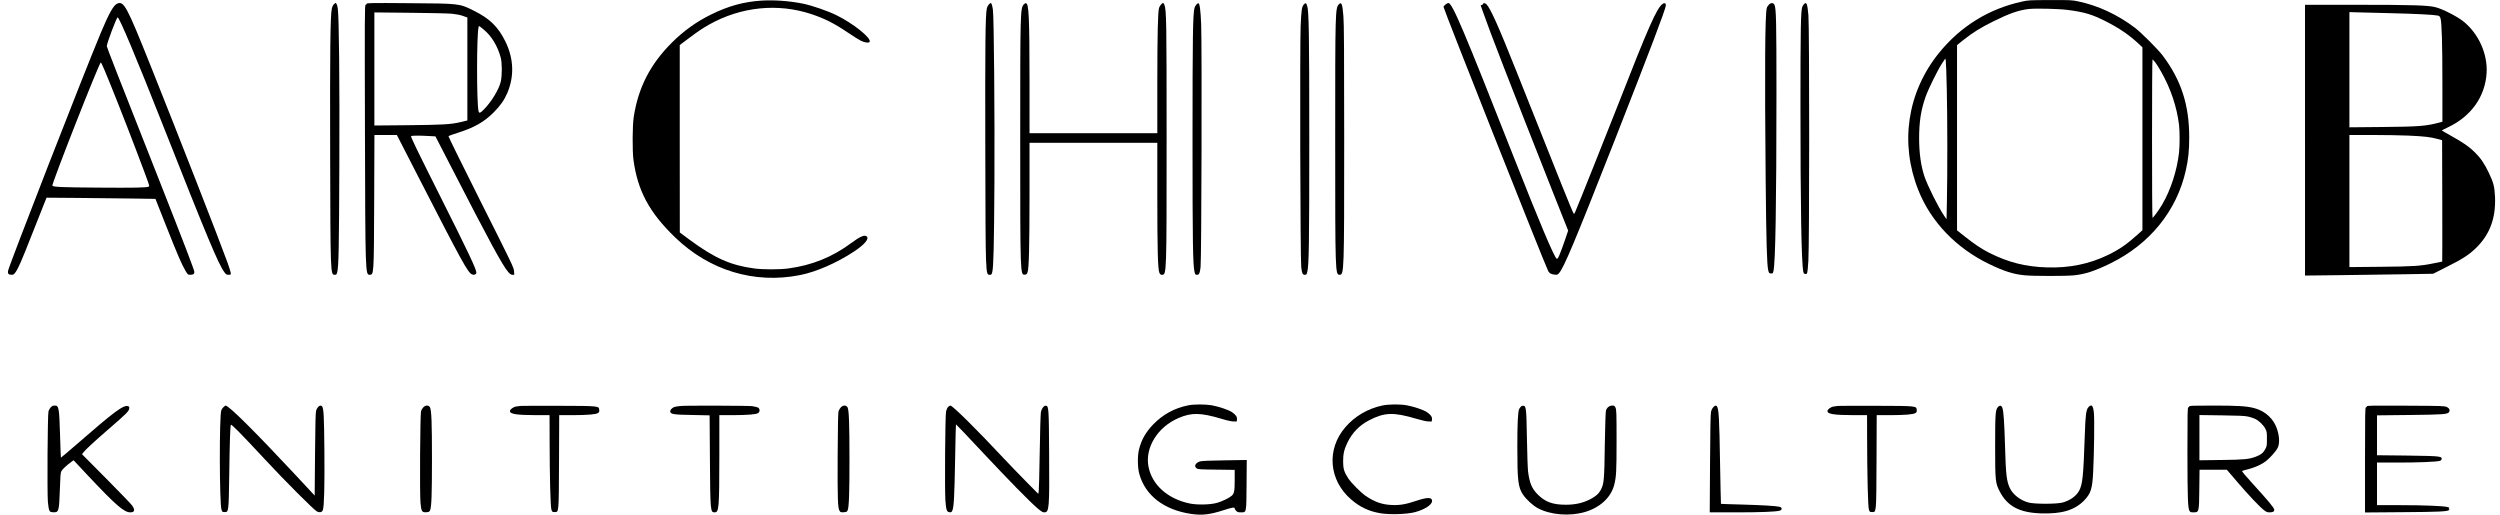 <?xml version="1.0" standalone="no"?>
<!DOCTYPE svg PUBLIC "-//W3C//DTD SVG 20010904//EN"
 "http://www.w3.org/TR/2001/REC-SVG-20010904/DTD/svg10.dtd">
<svg version="1.0" xmlns="http://www.w3.org/2000/svg"
 width="4167pt" height="858pt" viewBox="0 0 4167 858"
 preserveAspectRatio="xMidYMid meet">

<g transform="translate(0,858) scale(0.1,-0.1)"
fill="#000000" stroke="none">
<path d="M12695 8570 c-296 -19 -551 -88 -841 -231 -244 -119 -462 -276 -659
-473 -359 -360 -557 -748 -632 -1236 -22 -141 -24 -562 -5 -710 69 -517 264
-882 694 -1296 574 -554 1324 -780 2083 -629 272 54 613 203 900 393 175 116
254 209 213 250 -34 34 -112 1 -257 -107 -319 -237 -657 -373 -1054 -426 -151
-19 -413 -19 -563 0 -394 52 -665 172 -1084 482 l-159 118 -1 1562 0 1562 138
104 c171 128 233 170 349 236 531 299 1145 362 1707 176 224 -75 381 -154 616
-313 85 -58 182 -118 215 -134 67 -31 132 -37 141 -13 25 64 -276 305 -551
440 -144 72 -406 162 -560 194 -222 45 -477 64 -690 51z"/>
<path d="M33705 8554 c-556 -121 -1028 -413 -1388 -859 -528 -655 -655 -1505
-340 -2290 210 -525 630 -961 1178 -1226 250 -121 408 -171 596 -188 144 -14
670 -14 810 -1 188 18 352 71 614 199 659 323 1108 877 1259 1555 41 181 56
330 56 546 0 541 -134 955 -443 1365 -78 103 -359 384 -462 462 -292 220 -612
369 -942 439 -108 23 -129 24 -471 23 -338 -1 -363 -2 -467 -25z m755 -139
c280 -36 411 -74 640 -191 222 -112 387 -225 544 -371 l66 -62 0 -1524 0
-1524 -82 -74 c-180 -162 -306 -249 -493 -339 -310 -151 -645 -219 -1019 -207
-354 11 -639 83 -953 240 -133 67 -258 150 -420 280 l-123 97 0 1544 0 1544
110 89 c147 117 290 206 495 307 271 134 421 186 591 206 113 13 497 4 644
-15z m-2011 -1320 c11 -466 12 -1396 2 -1880 l-6 -290 -41 60 c-97 142 -274
496 -328 656 -58 174 -88 388 -88 634 0 276 30 472 109 695 45 128 202 446
274 555 l53 80 8 -35 c4 -19 12 -233 17 -475z m3473 448 c20 -25 65 -96 99
-157 160 -281 262 -585 299 -886 13 -108 13 -348 0 -465 -34 -298 -139 -623
-282 -866 -57 -96 -146 -218 -160 -219 -5 0 -8 594 -8 1320 0 726 3 1320 8
1320 4 -1 23 -22 44 -47z"/>
<path d="M1954 8520 c-61 -25 -139 -164 -278 -497 -305 -732 -1523 -3861
-1542 -3958 -8 -46 8 -65 57 -65 34 0 41 5 70 46 49 72 97 182 277 640 93 236
185 467 204 514 l34 85 515 -4 c283 -2 691 -7 907 -10 l393 -6 178 -450 c195
-493 261 -644 322 -747 39 -67 41 -68 82 -68 48 0 67 13 67 46 0 31 -175 486
-580 1514 -676 1711 -880 2234 -880 2250 0 47 163 480 181 480 29 0 312 -674
754 -1795 733 -1857 926 -2320 1025 -2452 28 -38 36 -43 71 -43 38 0 39 1 35
33 -3 19 -26 92 -51 163 -143 395 -836 2167 -1293 3309 -392 978 -436 1060
-548 1015z m-206 -1122 c110 -262 338 -838 505 -1278 246 -648 243 -640 227
-650 -28 -18 -237 -22 -860 -17 -583 4 -726 10 -747 31 -19 18 782 2056 808
2056 4 0 34 -64 67 -142z"/>
<path d="M5562 8506 c-12 -13 -27 -46 -32 -73 -25 -124 -31 -733 -27 -2428 5
-1998 5 -2005 76 -2005 27 0 31 5 41 39 25 94 31 395 36 1781 6 1441 -5 2476
-26 2619 -9 59 -23 91 -39 91 -3 0 -16 -11 -29 -24z"/>
<path d="M6110 8516 c0 -9 -7 -16 -16 -16 -15 0 -16 -178 -11 -2082 6 -2394 7
-2418 77 -2418 72 0 72 -9 77 1238 l4 1092 187 0 187 0 355 -692 c730 -1423
827 -1599 895 -1630 38 -17 75 -3 75 29 0 56 -140 351 -613 1292 -376 749
-486 976 -475 982 16 10 141 11 295 2 l111 -6 253 -491 c652 -1269 866 -1663
962 -1772 30 -34 46 -44 69 -44 l30 0 -4 62 c-4 58 -37 126 -552 1150 -301
599 -544 1093 -541 1098 3 5 77 32 163 59 272 87 431 178 593 340 109 109 176
206 226 324 117 277 106 570 -32 853 -120 246 -263 386 -532 518 -241 119
-228 117 -1075 123 -644 5 -708 4 -708 -11z m1425 -165 c70 -7 136 -20 183
-37 l72 -26 0 -858 0 -858 -107 -26 c-168 -40 -298 -47 -890 -53 l-553 -5 0
942 0 943 593 -6 c325 -3 642 -10 702 -16z m532 -268 c128 -106 229 -275 279
-463 24 -90 24 -298 1 -400 -30 -129 -150 -328 -277 -460 -64 -66 -85 -74 -94
-32 -32 149 -32 1245 0 1395 7 32 2 34 91 -40z"/>
<path d="M16481 8505 c-13 -14 -27 -42 -32 -63 -25 -106 -30 -602 -26 -2387 5
-2096 3 -2055 76 -2055 26 0 30 5 40 45 21 84 30 447 36 1490 6 1140 -8 2752
-25 2879 -11 77 -23 116 -38 116 -4 0 -18 -12 -31 -25z"/>
<path d="M17067 8509 c-61 -68 -62 -98 -62 -2264 0 -2252 0 -2251 77 -2243 29
3 35 8 46 43 23 70 31 413 32 1298 l0 857 1065 0 1065 0 0 -867 c0 -912 9
-1237 34 -1298 13 -29 20 -35 46 -35 75 0 75 13 75 2270 0 1947 -3 2134 -36
2228 -6 17 -16 32 -22 32 -19 0 -57 -47 -68 -82 -20 -68 -28 -427 -29 -1245
l0 -843 -1065 0 -1065 0 0 853 c-1 1093 -11 1307 -60 1314 -8 1 -23 -7 -33
-18z"/>
<path d="M19942 8505 c-13 -13 -27 -39 -32 -57 -27 -93 -33 -489 -33 -2198 0
-1731 6 -2092 34 -2204 10 -41 14 -46 40 -46 37 0 47 19 60 127 16 122 24
3702 10 4048 -10 238 -24 345 -46 352 -5 1 -20 -8 -33 -22z"/>
<path d="M21733 8506 c-34 -35 -42 -90 -54 -361 -14 -344 -6 -3894 10 -4018
13 -108 23 -127 60 -127 26 0 30 5 40 46 29 112 34 454 34 2204 0 1781 -6
2146 -36 2236 -15 46 -26 50 -54 20z"/>
<path d="M22317 8509 c-61 -66 -62 -106 -62 -2259 0 -2227 1 -2250 74 -2250
74 0 76 41 76 2255 0 1446 -3 1929 -13 2054 -16 202 -32 246 -75 200z"/>
<path d="M24091 8503 c-17 -15 -31 -31 -31 -36 0 -36 1703 -4334 1747 -4408
21 -35 46 -49 103 -56 44 -5 51 -3 74 22 82 89 265 526 945 2256 579 1477 827
2128 837 2206 5 38 -18 51 -53 28 -96 -63 -239 -388 -753 -1705 -155 -396
-665 -1674 -701 -1754 -18 -41 -23 -46 -31 -32 -32 57 -167 393 -958 2382
-297 746 -433 1048 -498 1107 -20 18 -56 20 -50 3 2 -5 -7 -12 -19 -17 l-23
-8 36 -103 c128 -366 407 -1085 1182 -3048 l240 -604 -58 -171 c-32 -93 -72
-201 -89 -239 -26 -57 -34 -66 -46 -56 -46 39 -281 594 -705 1670 -850 2159
-1033 2590 -1099 2590 -10 0 -33 -12 -50 -27z"/>
<path d="M29486 8505 c-15 -14 -32 -40 -37 -58 -30 -100 -36 -1032 -19 -2857
10 -1054 21 -1426 43 -1515 11 -46 15 -50 44 -53 29 -3 33 0 42 35 34 124 51
1126 51 2983 0 1182 -5 1401 -33 1459 -17 36 -56 39 -91 6z"/>
<path d="M30067 8509 c-10 -11 -22 -31 -27 -45 -24 -63 -30 -365 -30 -1629 0
-1723 16 -2632 48 -2785 6 -28 13 -35 34 -37 34 -2 35 3 50 222 18 259 18
3878 1 4086 -17 200 -32 236 -76 188z"/>
<path d="M38420 6244 l0 -2257 613 7 c336 4 817 11 1067 15 l455 8 224 113
c257 128 371 201 482 308 237 226 341 500 326 862 -7 163 -26 239 -102 397
-75 158 -135 245 -234 344 -97 96 -189 159 -403 279 -82 45 -148 84 -148 86 0
2 46 25 103 52 387 183 621 512 644 908 18 316 -134 654 -387 857 -105 84
-348 208 -465 237 -127 32 -380 40 -1312 40 l-863 0 0 -2256z m1440 2116 c404
-10 704 -25 770 -39 29 -6 37 -13 48 -45 21 -65 32 -418 32 -1083 l0 -642 -37
-10 c-237 -64 -346 -72 -980 -78 l-533 -5 0 960 0 960 148 -4 c81 -2 329 -9
552 -14z m280 -2040 c265 -12 371 -24 480 -54 l85 -23 3 -1012 c1 -556 1
-1011 -1 -1011 -2 0 -66 -13 -143 -29 -215 -45 -336 -53 -891 -58 l-513 -5 0
1101 0 1101 383 0 c210 0 479 -5 597 -10z"/>
<path d="M19806 1824 c-229 -45 -427 -154 -587 -321 -120 -126 -189 -245 -231
-402 -30 -109 -29 -305 1 -416 98 -362 410 -604 865 -671 184 -27 313 -12 553
66 133 43 173 49 173 25 0 -9 11 -27 25 -40 20 -21 34 -25 79 -25 94 0 90 -17
94 463 l3 410 -368 -6 c-241 -3 -382 -9 -408 -17 -80 -24 -110 -83 -58 -117
24 -16 60 -18 330 -21 l303 -4 0 -166 c0 -190 -8 -230 -52 -267 -45 -38 -155
-91 -240 -116 -110 -32 -331 -38 -458 -11 -366 76 -628 310 -687 613 -61 317
151 661 500 811 217 94 369 91 719 -13 90 -28 163 -43 198 -44 l55 0 3 36 c4
42 -20 75 -83 119 -55 38 -222 94 -339 115 -107 18 -296 18 -390 -1z"/>
<path d="M23040 1821 c-242 -52 -457 -178 -615 -361 -319 -368 -277 -885 97
-1206 147 -127 296 -197 487 -229 155 -26 440 -17 574 18 163 43 287 124 287
187 0 64 -77 65 -265 2 -172 -58 -276 -76 -410 -69 -159 7 -282 50 -430 150
-81 55 -243 218 -294 296 -67 104 -84 160 -84 281 0 124 17 200 73 315 81 165
199 287 363 371 253 131 404 136 777 26 98 -29 175 -46 210 -47 l55 0 3 36 c4
42 -20 75 -83 119 -55 38 -222 94 -339 115 -118 20 -298 18 -406 -4z"/>
<path d="M846 1791 c-15 -16 -32 -46 -38 -67 -15 -52 -23 -1352 -10 -1507 5
-63 16 -128 24 -143 11 -25 20 -29 60 -32 99 -6 103 8 116 388 7 216 11 271
25 297 17 31 84 94 162 152 l41 30 249 -266 c455 -483 593 -603 696 -603 73 0
84 37 33 112 -16 24 -211 226 -433 450 l-404 407 27 36 c30 39 186 183 396
365 330 286 359 315 364 364 3 21 -2 30 -18 35 -74 28 -227 -85 -849 -627
-148 -129 -270 -232 -272 -230 -2 1 -8 170 -14 373 -14 460 -20 495 -89 495
-29 0 -45 -7 -66 -29z"/>
<path d="M3726 1795 c-14 -13 -31 -37 -37 -52 -35 -86 -32 -1556 3 -1658 12
-38 15 -40 53 -40 66 0 67 0 76 620 8 574 16 815 28 834 9 14 166 -145 565
-574 332 -358 817 -843 867 -869 46 -24 86 -16 100 22 22 56 31 397 26 987 -5
583 -12 710 -39 742 -27 33 -77 -4 -99 -72 -9 -30 -14 -210 -18 -727 l-6 -688
-324 348 c-681 729 -1107 1152 -1162 1152 -3 0 -18 -11 -33 -25z"/>
<path d="M7057 1792 c-15 -16 -33 -44 -39 -63 -15 -45 -24 -1380 -9 -1533 13
-140 24 -158 94 -154 45 3 53 6 65 31 24 50 32 254 32 862 0 602 -8 802 -32
853 -20 41 -74 43 -111 4z"/>
<path d="M8675 1814 c-16 -2 -49 -7 -72 -10 -47 -6 -103 -48 -103 -76 0 -50
112 -67 448 -68 l212 0 1 -412 c1 -623 14 -1115 30 -1163 13 -38 16 -40 54
-40 71 0 69 -26 73 848 l3 767 217 0 c255 1 393 12 428 35 21 13 25 23 22 53
-5 66 -2 66 -683 68 -330 1 -613 0 -630 -2z"/>
<path d="M11345 1813 c-104 -12 -117 -16 -146 -42 -21 -20 -30 -36 -27 -52 6
-43 55 -51 369 -56 l287 -6 5 -741 c6 -856 8 -876 78 -876 73 0 78 67 79 938
l0 682 213 0 c255 1 398 12 432 34 33 22 34 70 2 91 -13 8 -57 19 -98 25 -67
9 -1124 12 -1194 3z"/>
<path d="M14017 1792 c-15 -16 -33 -44 -39 -63 -9 -24 -13 -233 -16 -747 -3
-725 2 -871 33 -919 14 -21 22 -24 68 -21 45 3 53 6 65 31 23 47 32 293 31
867 0 570 -8 800 -31 848 -20 41 -74 43 -111 4z"/>
<path d="M15802 1796 c-12 -13 -27 -46 -33 -73 -15 -66 -24 -1304 -11 -1485
12 -161 23 -192 70 -196 29 -3 34 1 47 32 24 58 34 242 45 850 5 319 12 581
14 583 2 2 197 -202 432 -454 456 -486 798 -836 928 -946 63 -53 86 -67 112
-67 82 0 87 60 81 963 -4 764 -7 808 -52 815 -35 5 -74 -47 -86 -114 -5 -32
-14 -336 -19 -674 -5 -338 -13 -630 -17 -648 l-8 -33 -205 208 c-113 114 -275
282 -360 373 -463 495 -862 890 -899 890 -9 0 -26 -11 -39 -24z"/>
<path d="M25348 1800 c-9 -10 -21 -28 -27 -39 -20 -37 -31 -258 -30 -631 0
-565 13 -673 96 -796 57 -83 166 -182 248 -226 211 -111 527 -136 780 -63 252
73 436 242 490 451 35 136 40 222 40 739 0 458 -2 514 -17 548 -15 34 -21 37
-56 37 -46 0 -88 -33 -104 -83 -6 -19 -14 -246 -19 -572 -8 -582 -14 -646 -63
-742 -35 -70 -83 -114 -177 -163 -122 -63 -246 -92 -404 -93 -219 -1 -346 44
-471 168 -100 99 -138 188 -164 385 -6 47 -15 294 -19 550 -9 508 -13 543 -61
547 -14 1 -32 -6 -42 -17z"/>
<path d="M28557 1792 c-15 -16 -32 -49 -38 -77 -8 -34 -13 -312 -16 -863 l-5
-812 439 0 c412 0 659 10 728 28 42 12 42 52 0 64 -58 15 -276 28 -624 38
-194 5 -355 10 -356 12 -2 2 -8 306 -15 676 -12 754 -21 909 -53 950 -15 19
-31 15 -60 -16z"/>
<path d="M30635 1814 c-16 -2 -49 -7 -72 -10 -47 -6 -103 -48 -103 -76 0 -50
112 -67 448 -68 l212 0 1 -367 c1 -633 14 -1163 30 -1208 13 -38 16 -40 54
-40 71 0 69 -26 73 848 l3 767 217 0 c255 1 393 12 428 35 21 13 25 23 22 53
-5 66 -2 66 -683 68 -330 1 -613 0 -630 -2z"/>
<path d="M33302 1796 c-42 -46 -47 -106 -47 -651 0 -581 4 -616 76 -756 129
-248 327 -353 685 -366 348 -12 566 53 724 217 111 115 135 193 149 476 16
318 23 881 12 982 -13 126 -38 151 -90 96 -39 -41 -50 -124 -61 -449 -24 -706
-37 -837 -96 -946 -49 -90 -155 -164 -278 -196 -103 -26 -459 -26 -562 0 -135
35 -262 132 -313 240 -55 116 -68 227 -81 697 -11 383 -24 580 -43 638 -15 45
-43 52 -75 18z"/>
<path d="M36490 1805 c0 -8 -7 -15 -15 -15 -13 0 -15 -90 -15 -752 1 -758 7
-931 35 -975 13 -19 24 -23 63 -23 96 0 96 1 100 388 l4 322 228 0 227 0 169
-197 c181 -213 369 -412 447 -474 40 -32 57 -39 94 -39 58 0 82 13 80 45 -2
31 -102 151 -356 429 -130 142 -188 212 -179 217 7 3 54 17 103 29 116 30 219
77 295 135 67 52 170 168 196 224 41 84 23 248 -42 381 -67 136 -198 239 -356
279 -124 32 -275 41 -685 41 -343 0 -393 -2 -393 -15z m984 -169 c38 -8 89
-26 115 -38 63 -30 137 -102 169 -163 25 -46 27 -60 27 -170 0 -115 -1 -122
-30 -175 -33 -60 -69 -89 -153 -121 -118 -44 -188 -51 -574 -56 l-368 -5 0
377 0 377 373 -5 c292 -4 387 -8 441 -21z"/>
<path d="M39450 1806 c0 -9 -7 -16 -15 -16 -13 0 -15 -104 -15 -876 l0 -876
628 5 c605 4 750 11 776 37 7 7 5 10 -3 10 -11 0 -11 3 -1 14 9 12 5 17 -28
25 -65 18 -397 31 -794 31 l-378 0 0 355 0 355 348 0 c341 0 638 12 697 28 22
6 30 15 32 34 2 24 -3 27 -60 38 -41 8 -223 14 -539 17 l-478 5 0 333 0 332
543 6 c549 6 631 12 655 45 23 31 11 65 -33 87 -39 19 -63 20 -687 23 -582 3
-648 2 -648 -12z"/>
</g>
</svg>
